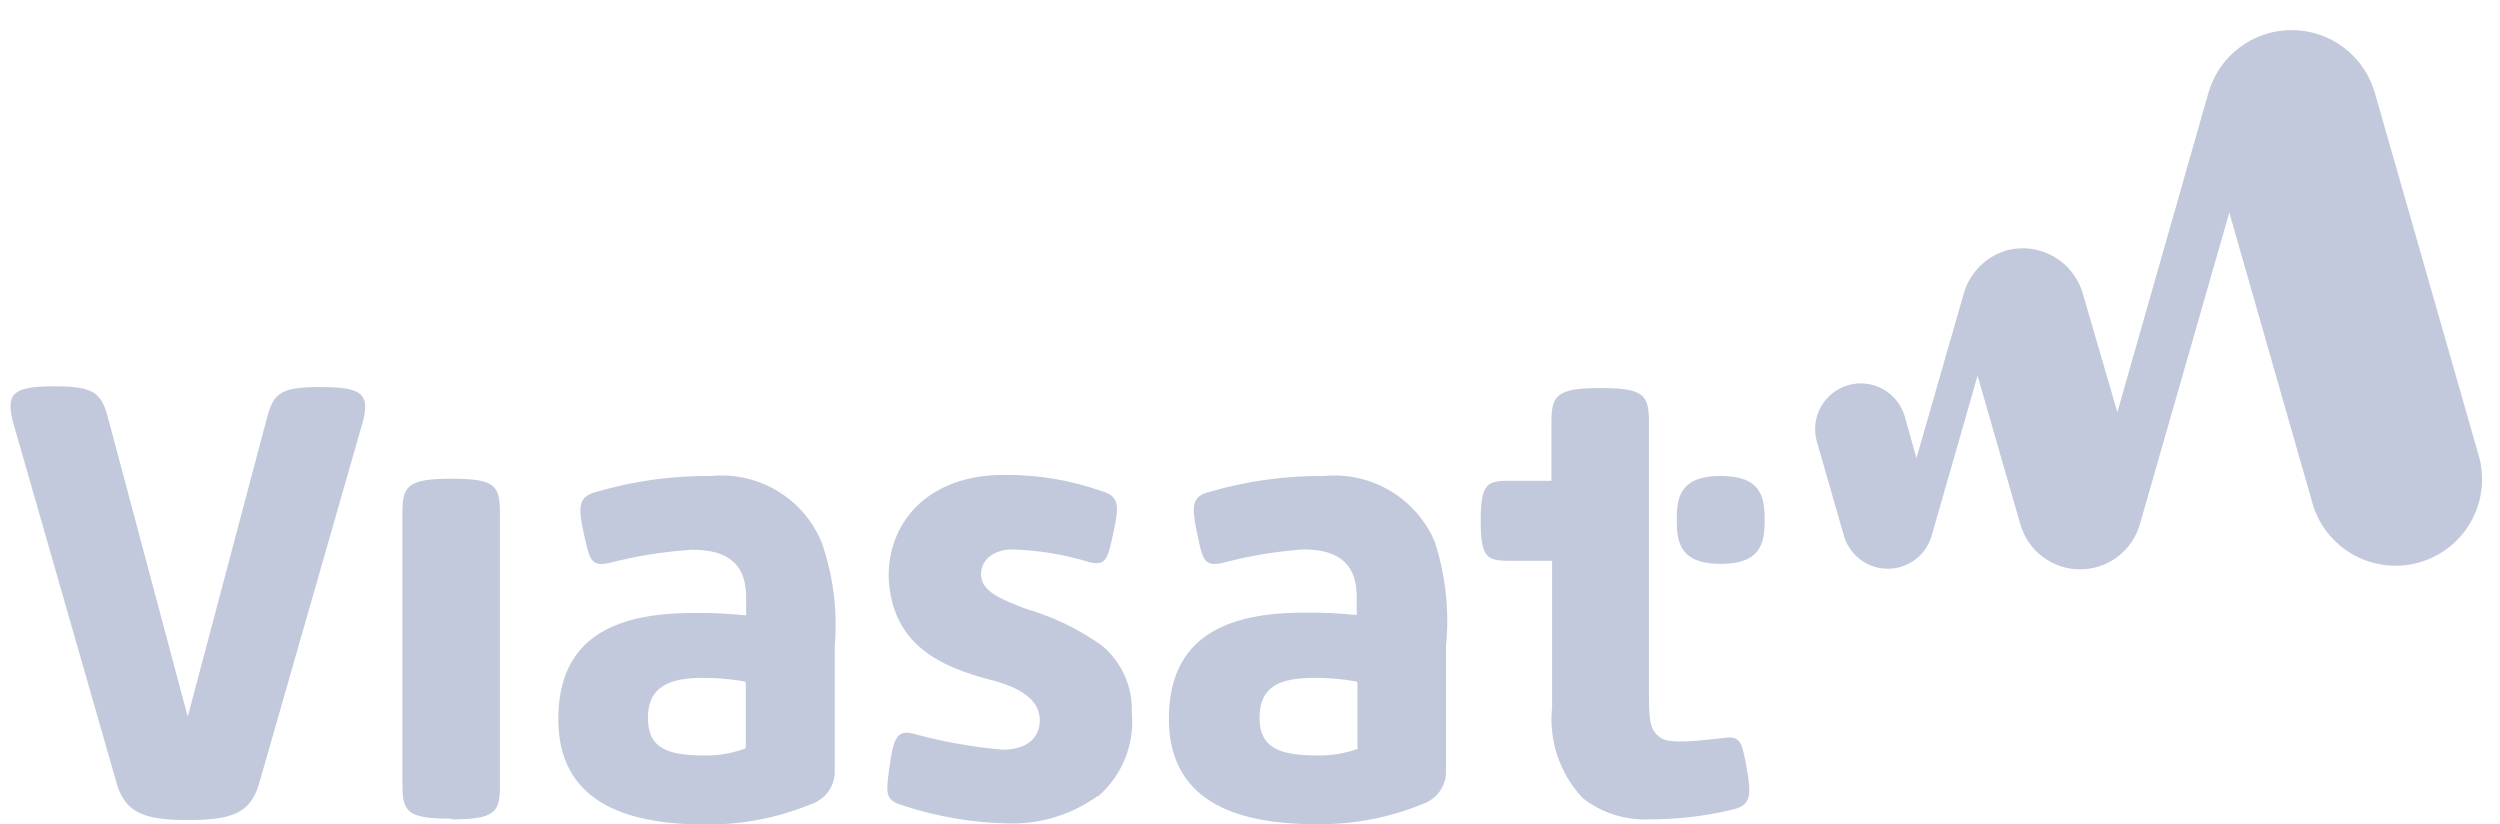<svg width="91" height="30" viewBox="0 0 91 30" fill="none" xmlns="http://www.w3.org/2000/svg">
<g id="Viasat" clip-path="url(#clip0_1684_10402)">
<path id="Vector" d="M73.047 9.113C72.675 9.22 72.337 9.42 72.064 9.693C71.791 9.966 71.591 10.304 71.484 10.675L69.759 16.675L69.334 15.163C69.213 14.739 68.928 14.38 68.543 14.165C68.157 13.951 67.702 13.898 67.278 14.019C66.853 14.14 66.495 14.425 66.28 14.81C66.066 15.196 66.013 15.651 66.134 16.076L67.122 19.513C67.224 19.857 67.434 20.158 67.721 20.372C68.008 20.587 68.357 20.702 68.715 20.702C69.074 20.702 69.422 20.587 69.71 20.372C69.997 20.158 70.207 19.857 70.309 19.513L71.984 13.675L73.534 19.063C73.666 19.541 73.95 19.962 74.344 20.262C74.738 20.562 75.22 20.725 75.715 20.725C76.211 20.725 76.692 20.562 77.086 20.262C77.48 19.962 77.765 19.541 77.897 19.063L81.147 7.738L84.209 18.438C84.466 19.209 85.01 19.851 85.73 20.23C86.449 20.609 87.286 20.695 88.067 20.471C88.849 20.247 89.513 19.729 89.921 19.026C90.33 18.324 90.451 17.49 90.259 16.701L86.447 3.388C86.26 2.728 85.863 2.147 85.316 1.733C84.769 1.319 84.101 1.095 83.415 1.095C82.729 1.095 82.062 1.319 81.515 1.733C80.968 2.147 80.571 2.728 80.384 3.388L77.072 15.001L75.822 10.713C75.663 10.134 75.283 9.641 74.763 9.342C74.244 9.042 73.627 8.96 73.047 9.113Z" fill="#C3C9DC"/>
<path id="Vector_2" d="M64.234 18.887V18.962C64.234 19.825 64.047 20.525 62.634 20.525C61.222 20.525 61.034 19.825 61.034 18.962V18.887C61.034 18.025 61.222 17.325 62.634 17.325C64.047 17.325 64.234 18.025 64.234 18.887ZM60.034 29.825C59.159 29.865 58.299 29.59 57.609 29.05C57.196 28.61 56.883 28.087 56.691 27.515C56.499 26.944 56.433 26.337 56.497 25.738V20.413H54.909C54.097 20.413 53.897 20.262 53.897 18.938C53.897 17.613 54.134 17.5 54.909 17.5H56.472V15.375C56.472 14.4 56.647 14.125 58.247 14.125C59.847 14.125 60.022 14.375 60.022 15.375V25.375C60.022 26.413 60.122 26.625 60.459 26.863C60.797 27.1 61.897 26.95 62.734 26.863C63.372 26.762 63.409 27.025 63.584 27.988C63.759 28.95 63.722 29.312 63.097 29.462C62.094 29.706 61.066 29.827 60.034 29.825ZM44.459 20.5C43.822 20.625 43.772 20.363 43.572 19.4C43.372 18.438 43.372 18.075 43.997 17.913C45.368 17.509 46.792 17.311 48.222 17.325C49.055 17.25 49.891 17.44 50.609 17.869C51.328 18.298 51.892 18.943 52.222 19.712C52.623 20.941 52.763 22.239 52.634 23.525V28.012C52.649 28.284 52.576 28.552 52.425 28.778C52.273 29.003 52.053 29.173 51.797 29.262C50.556 29.772 49.225 30.023 47.884 30C44.909 30 42.547 29.113 42.547 26.163C42.547 23.212 44.597 22.3 47.459 22.3C48.102 22.291 48.745 22.321 49.384 22.387V21.725C49.384 20.637 48.847 19.988 47.422 20C46.421 20.073 45.429 20.241 44.459 20.5ZM47.997 27.5C48.478 27.502 48.955 27.422 49.409 27.262C49.417 27.252 49.422 27.238 49.422 27.225C49.422 27.212 49.417 27.198 49.409 27.188V24.875C49.409 24.855 49.401 24.836 49.387 24.822C49.373 24.808 49.354 24.8 49.334 24.8C48.839 24.714 48.337 24.672 47.834 24.675C46.584 24.675 45.847 24.988 45.847 26.125C45.847 27.262 46.634 27.5 47.997 27.5ZM39.972 28.962C39.035 29.642 37.903 29.998 36.747 29.975C35.434 29.954 34.132 29.735 32.884 29.325C32.234 29.125 32.234 28.95 32.372 27.95C32.509 26.95 32.622 26.55 33.222 26.7C34.293 26.995 35.389 27.192 36.497 27.288C37.184 27.288 37.809 27.012 37.847 26.275C37.884 25.538 37.247 25.025 35.922 24.712C34.409 24.288 32.422 23.562 32.347 20.962C32.347 18.913 33.884 17.288 36.509 17.288C37.73 17.27 38.945 17.469 40.097 17.875C40.734 18.05 40.747 18.4 40.534 19.363C40.322 20.325 40.284 20.613 39.647 20.462C38.731 20.179 37.78 20.024 36.822 20C36.297 20 35.709 20.288 35.709 20.913C35.709 21.538 36.497 21.837 37.347 22.163C38.331 22.448 39.26 22.896 40.097 23.488C40.455 23.782 40.741 24.155 40.932 24.578C41.123 25 41.213 25.461 41.197 25.925C41.251 26.496 41.169 27.072 40.956 27.605C40.742 28.137 40.405 28.612 39.972 28.988V28.962ZM22.147 20.5C21.497 20.625 21.459 20.363 21.247 19.4C21.034 18.438 21.059 18.075 21.684 17.913C23.055 17.506 24.479 17.308 25.909 17.325C26.741 17.248 27.576 17.439 28.293 17.868C29.009 18.297 29.571 18.943 29.897 19.712C30.33 20.934 30.496 22.234 30.384 23.525V28.012C30.399 28.284 30.326 28.552 30.174 28.778C30.023 29.003 29.803 29.173 29.547 29.262C28.315 29.773 26.992 30.028 25.659 30.012C22.672 30.012 20.322 29.125 20.322 26.175C20.322 23.225 22.359 22.312 25.234 22.312C25.877 22.304 26.52 22.333 27.159 22.4V21.738C27.159 20.65 26.622 20 25.184 20.012C24.158 20.077 23.141 20.24 22.147 20.5ZM25.684 27.5C26.161 27.502 26.635 27.422 27.084 27.262C27.102 27.259 27.118 27.25 27.129 27.237C27.141 27.223 27.147 27.205 27.147 27.188V24.875C27.147 24.855 27.139 24.836 27.125 24.822C27.111 24.808 27.091 24.8 27.072 24.8C26.576 24.714 26.074 24.672 25.572 24.675C24.384 24.675 23.584 24.988 23.584 26.125C23.584 27.262 24.322 27.5 25.684 27.5ZM16.422 29.8C14.822 29.8 14.647 29.55 14.647 28.55V18.675C14.647 17.7 14.822 17.425 16.422 17.425C18.022 17.425 18.197 17.663 18.197 18.675V28.6C18.197 29.575 18.022 29.825 16.422 29.825V29.8ZM11.634 14.088C10.147 14.088 9.934 14.338 9.684 15.338L6.834 26.087L3.959 15.312C3.709 14.338 3.497 14.062 1.997 14.062C0.497 14.062 0.222 14.3 0.459 15.312L4.272 28.6C4.597 29.575 5.234 29.85 6.834 29.85C8.434 29.85 9.084 29.6 9.409 28.6L13.222 15.3C13.459 14.325 13.159 14.088 11.634 14.088Z" fill="#C3C9DC"/>
</g>
<defs>
<clipPath id="clip0_1684_10402">
<rect width="90" height="30" fill="white" transform="translate(0.384)"/>
</clipPath>
</defs>
</svg>
